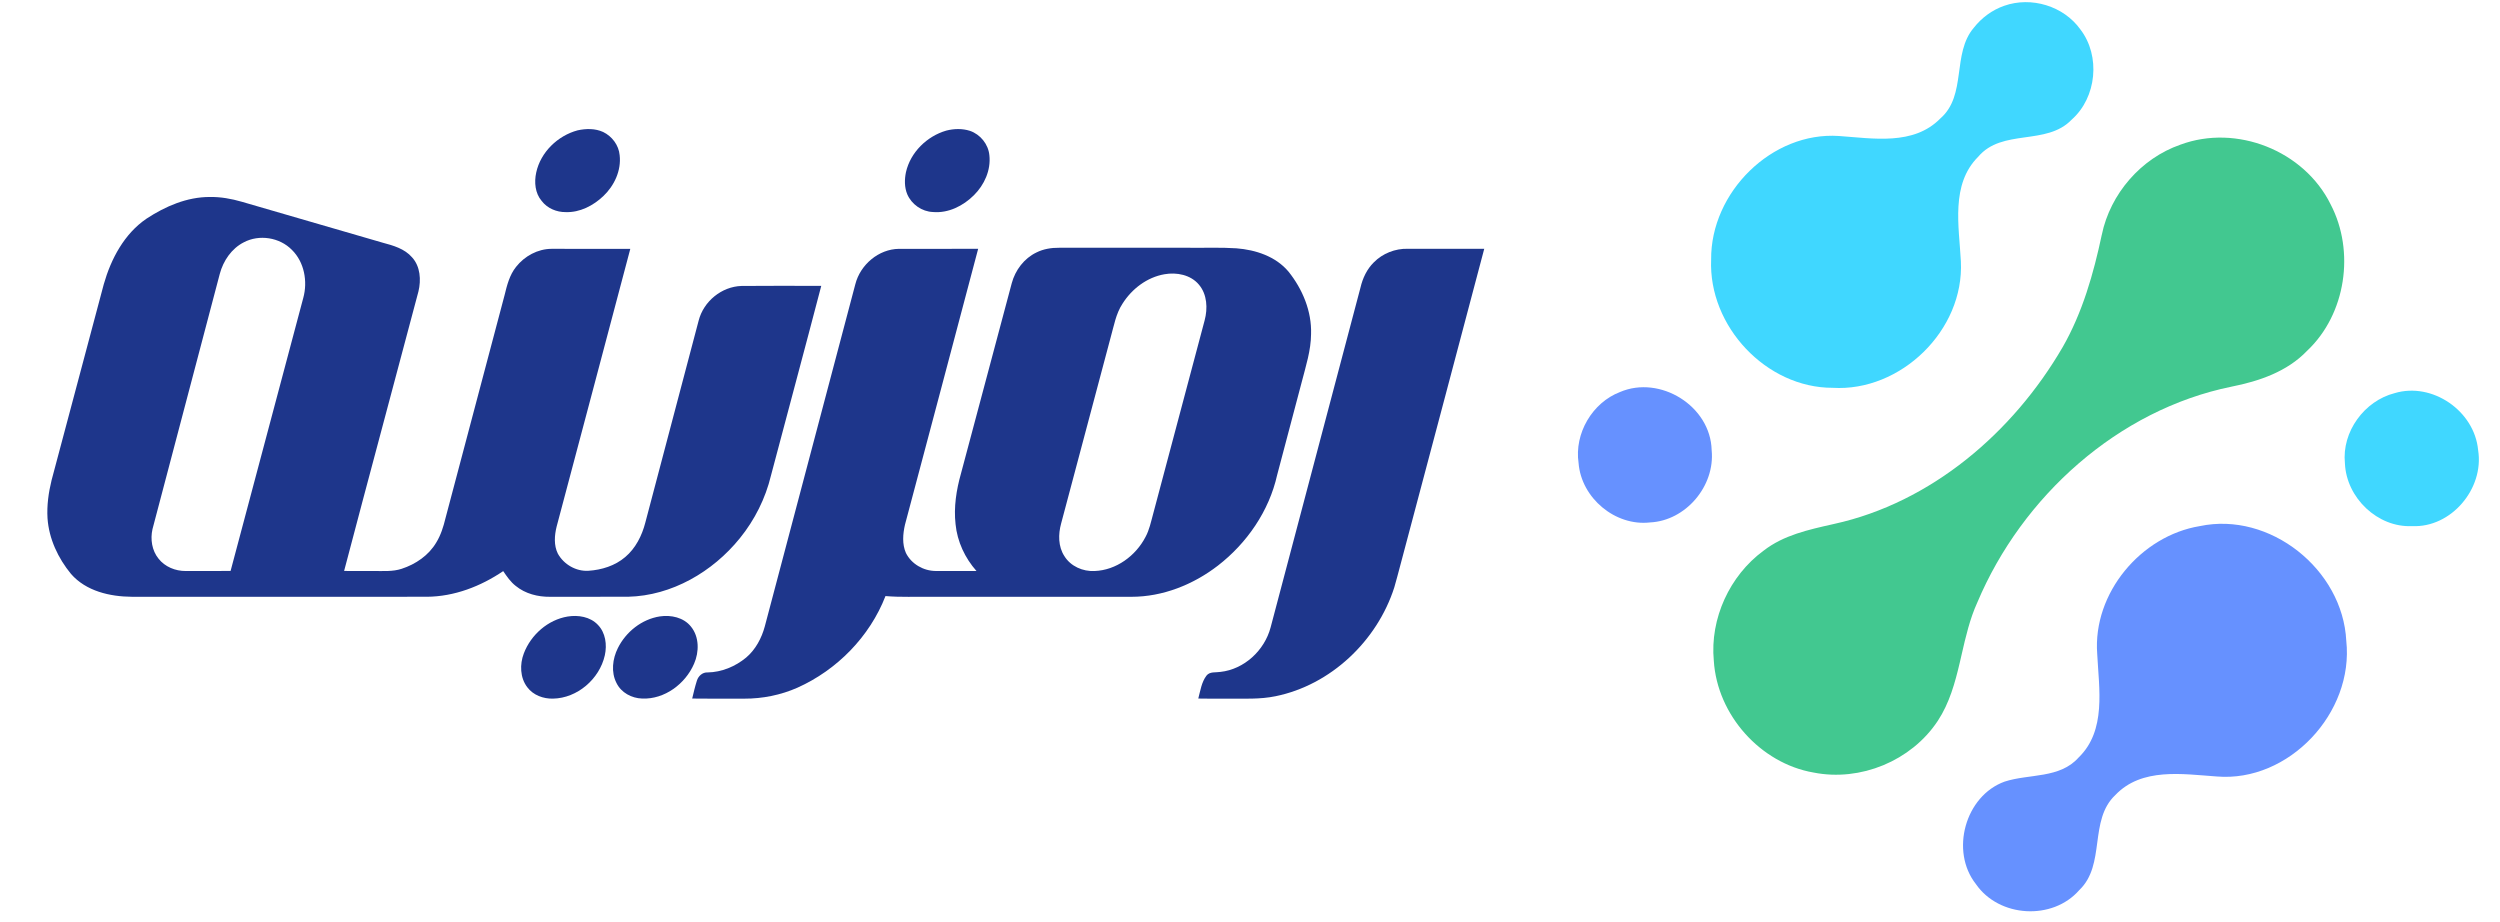 <svg width="160" height="59" viewBox="0 0 160 59" fill="none" xmlns="http://www.w3.org/2000/svg">
<path d="M128.271 0.37C130 -0.24 132.071 0.379 133.146 1.885C134.45 3.584 134.188 6.247 132.583 7.661C130.971 9.343 128.142 8.212 126.604 10.033C124.833 11.8 125.379 14.48 125.496 16.722C125.721 21.143 121.638 25.085 117.288 24.82C113.042 24.824 109.333 20.883 109.513 16.613C109.475 12.305 113.404 8.41 117.696 8.704C119.875 8.855 122.467 9.331 124.183 7.581C125.892 6.092 124.908 3.433 126.325 1.775C126.825 1.136 127.504 0.635 128.271 0.37Z" fill="#40D7FF"/>
<path d="M153.258 25.161C155.663 24.437 158.371 26.297 158.6 28.812C158.996 31.277 156.871 33.789 154.375 33.671C152.175 33.776 150.167 31.866 150.075 29.654C149.867 27.626 151.325 25.653 153.258 25.161Z" fill="#40D7FF"/>
<path d="M139.764 9.889L139.771 9.886L139.778 9.884C143.034 8.673 147.005 10.228 148.561 13.37L148.564 13.377L148.567 13.383C150.01 16.142 149.457 19.841 147.197 21.966L147.185 21.978L147.172 21.991C146.037 23.178 144.404 23.753 142.679 24.094L142.675 24.095C135.192 25.624 128.883 31.314 125.939 38.287C125.432 39.4 125.157 40.6 124.9 41.721C124.859 41.901 124.818 42.079 124.777 42.254C124.471 43.555 124.137 44.738 123.464 45.765C121.919 48.106 118.925 49.333 116.193 48.788L116.185 48.786L116.176 48.785C113.091 48.249 110.546 45.413 110.349 42.245L110.348 42.234L110.347 42.224C110.115 39.766 111.279 37.24 113.257 35.785L113.265 35.78L113.273 35.774C114.416 34.882 115.864 34.556 117.44 34.202L117.522 34.183C117.523 34.183 117.523 34.183 117.524 34.183C123.964 32.767 129.337 28.14 132.585 22.555L132.587 22.552C133.909 20.244 134.631 17.682 135.165 15.169L135.165 15.166C135.664 12.762 137.469 10.685 139.764 9.889Z" fill="#42C890" stroke="#42C890" stroke-width="1.333"/>
<path d="M103.679 25.09C106.238 23.991 109.475 25.977 109.546 28.808C109.775 31.109 107.883 33.331 105.596 33.436C103.383 33.688 101.204 31.879 101.029 29.637C100.746 27.735 101.913 25.767 103.679 25.09Z" fill="#6691FF"/>
<path d="M140.787 33.671C145.262 32.725 149.933 36.431 150.162 41.012C150.662 45.627 146.479 50.078 141.875 49.695C139.692 49.543 137.075 49.106 135.383 50.881C133.667 52.496 134.783 55.34 133.075 56.964C131.367 58.929 127.937 58.727 126.458 56.581C124.792 54.469 125.775 50.931 128.296 50.023C129.867 49.51 131.821 49.842 133.029 48.483C134.817 46.754 134.333 44.075 134.221 41.845C133.933 37.949 137.029 34.289 140.787 33.671Z" fill="#6691FF"/>
<path d="M36.967 8.342C37.503 8.224 38.089 8.214 38.598 8.446C39.168 8.718 39.602 9.292 39.658 9.933C39.771 10.914 39.312 11.887 38.613 12.55C37.968 13.163 37.111 13.607 36.207 13.575C35.623 13.582 35.031 13.334 34.669 12.863C34.245 12.37 34.182 11.663 34.317 11.046C34.598 9.735 35.698 8.682 36.967 8.342Z" fill="#1E368B"/>
<path d="M60.56 8.359C61.053 8.232 61.586 8.217 62.073 8.373C62.738 8.596 63.254 9.229 63.32 9.937C63.427 10.887 62.996 11.836 62.331 12.493C61.645 13.178 60.692 13.656 59.707 13.569C59.003 13.541 58.344 13.083 58.064 12.432C57.88 11.988 57.884 11.485 57.981 11.02C58.269 9.743 59.328 8.716 60.56 8.359Z" fill="#1E368B"/>
<path d="M9.377 13.994C10.58 13.205 11.97 12.602 13.428 12.607C14.122 12.595 14.812 12.72 15.477 12.913C18.481 13.788 21.485 14.659 24.491 15.532C25.168 15.713 25.894 15.916 26.372 16.47C26.903 17.051 26.957 17.915 26.781 18.65C25.203 24.616 23.59 30.573 22.023 36.541C22.667 36.551 23.311 36.542 23.956 36.545C24.54 36.54 25.14 36.59 25.706 36.403C26.603 36.111 27.444 35.54 27.928 34.709C28.214 34.241 28.378 33.711 28.507 33.181C29.767 28.42 31.028 23.659 32.29 18.9C32.446 18.261 32.61 17.598 33.03 17.077C33.572 16.389 34.415 15.93 35.294 15.925C36.976 15.925 38.657 15.921 40.339 15.927C38.777 21.854 37.193 27.776 35.624 33.702C35.485 34.266 35.437 34.897 35.702 35.433C36.085 36.124 36.866 36.578 37.656 36.53C38.502 36.475 39.362 36.212 40.017 35.649C40.677 35.092 41.083 34.285 41.298 33.456C42.435 29.144 43.572 24.832 44.713 20.521C45.029 19.282 46.19 18.338 47.459 18.301C49.159 18.285 50.859 18.293 52.56 18.297C51.504 22.346 50.411 26.386 49.343 30.431C48.991 31.899 48.298 33.278 47.352 34.445C45.612 36.599 42.991 38.127 40.199 38.192C38.534 38.199 36.868 38.193 35.203 38.195C34.424 38.204 33.621 38 33.008 37.5C32.676 37.244 32.439 36.894 32.205 36.551C30.762 37.528 29.07 38.182 27.317 38.193C21.024 38.197 14.731 38.196 8.437 38.194C7.037 38.184 5.512 37.836 4.549 36.737C3.719 35.73 3.131 34.484 3.041 33.168C2.992 32.348 3.106 31.526 3.302 30.73C4.416 26.553 5.526 22.375 6.64 18.197C7.102 16.568 7.954 14.962 9.377 13.994ZM15.603 15.508C14.821 15.905 14.287 16.691 14.065 17.531C12.63 22.976 11.194 28.42 9.759 33.865C9.613 34.51 9.723 35.234 10.146 35.754C10.557 36.279 11.226 36.547 11.88 36.545C12.84 36.542 13.799 36.553 14.758 36.539C16.31 30.716 17.857 24.892 19.409 19.068C19.701 18.012 19.476 16.772 18.681 15.991C17.896 15.191 16.591 14.985 15.603 15.508Z" fill="#1E368B"/>
<path d="M54.741 18.19C55.061 16.936 56.235 15.941 57.532 15.926C59.222 15.923 60.911 15.924 62.602 15.925C61.051 21.813 59.477 27.696 57.918 33.582C57.784 34.171 57.728 34.822 57.978 35.388C58.328 36.098 59.105 36.538 59.884 36.543C60.755 36.551 61.625 36.541 62.496 36.546C61.759 35.715 61.265 34.663 61.156 33.548C61.032 32.459 61.206 31.355 61.502 30.308C62.587 26.247 63.668 22.186 64.752 18.125C64.976 17.288 65.546 16.534 66.331 16.159C66.781 15.932 67.287 15.852 67.785 15.857C70.567 15.857 73.349 15.857 76.131 15.857C77.131 15.869 78.134 15.826 79.133 15.892C80.359 15.988 81.639 16.405 82.459 17.377C83.36 18.498 83.956 19.92 83.908 21.381C83.901 22.423 83.576 23.42 83.319 24.419C82.792 26.412 82.266 28.405 81.738 30.398C81.221 32.71 79.8 34.766 77.946 36.2C76.367 37.416 74.418 38.196 72.416 38.195C68.15 38.195 63.883 38.195 59.617 38.195C58.635 38.18 57.65 38.233 56.671 38.148C55.659 40.752 53.562 42.881 51.036 44.012C49.968 44.484 48.802 44.717 47.637 44.714C46.525 44.712 45.412 44.725 44.3 44.707C44.392 44.323 44.481 43.937 44.602 43.56C44.693 43.264 44.962 43.019 45.282 43.036C46.184 43.022 47.063 42.657 47.756 42.082C48.356 41.571 48.742 40.847 48.947 40.091C50.878 32.791 52.807 25.49 54.741 18.19ZM74.529 17.551C73.415 17.743 72.441 18.483 71.842 19.433C71.416 20.077 71.292 20.853 71.084 21.584C70.028 25.558 68.969 29.531 67.912 33.504C67.723 34.19 67.719 34.975 68.119 35.589C68.521 36.245 69.304 36.584 70.054 36.545C71.43 36.495 72.686 35.578 73.313 34.364C73.556 33.918 73.657 33.415 73.791 32.929C74.892 28.787 75.994 24.647 77.096 20.506C77.301 19.742 77.261 18.838 76.728 18.214C76.2 17.584 75.304 17.414 74.529 17.551Z" fill="#1E368B"/>
<path d="M87.921 16.794C88.487 16.217 89.297 15.9 90.101 15.922C91.731 15.927 93.36 15.92 94.991 15.925C93.328 22.246 91.637 28.561 89.965 34.879C89.718 35.781 89.494 36.691 89.236 37.589C88.137 41.025 85.163 43.842 81.631 44.559C80.628 44.768 79.599 44.705 78.582 44.715C77.951 44.711 77.32 44.725 76.69 44.707C76.824 44.208 76.895 43.662 77.214 43.241C77.426 42.966 77.806 43.052 78.105 43.002C79.627 42.836 80.926 41.633 81.319 40.156C83.239 32.905 85.157 25.653 87.072 18.401C87.211 17.803 87.482 17.227 87.921 16.794Z" fill="#1E368B"/>
<path d="M36.333 39.457C37.005 39.35 37.767 39.469 38.258 39.983C38.757 40.489 38.859 41.268 38.708 41.941C38.369 43.459 36.943 44.687 35.389 44.712C34.772 44.727 34.125 44.492 33.746 43.983C33.279 43.372 33.257 42.516 33.526 41.816C33.981 40.621 35.07 39.666 36.333 39.457Z" fill="#1E368B"/>
<path d="M42.23 39.45C42.941 39.344 43.752 39.512 44.221 40.102C44.76 40.762 44.751 41.723 44.421 42.478C43.863 43.771 42.527 44.768 41.1 44.707C40.433 44.689 39.757 44.333 39.457 43.715C39.096 43.018 39.201 42.163 39.542 41.48C40.059 40.436 41.076 39.629 42.23 39.45Z" fill="#1E368B"/>
</svg>
